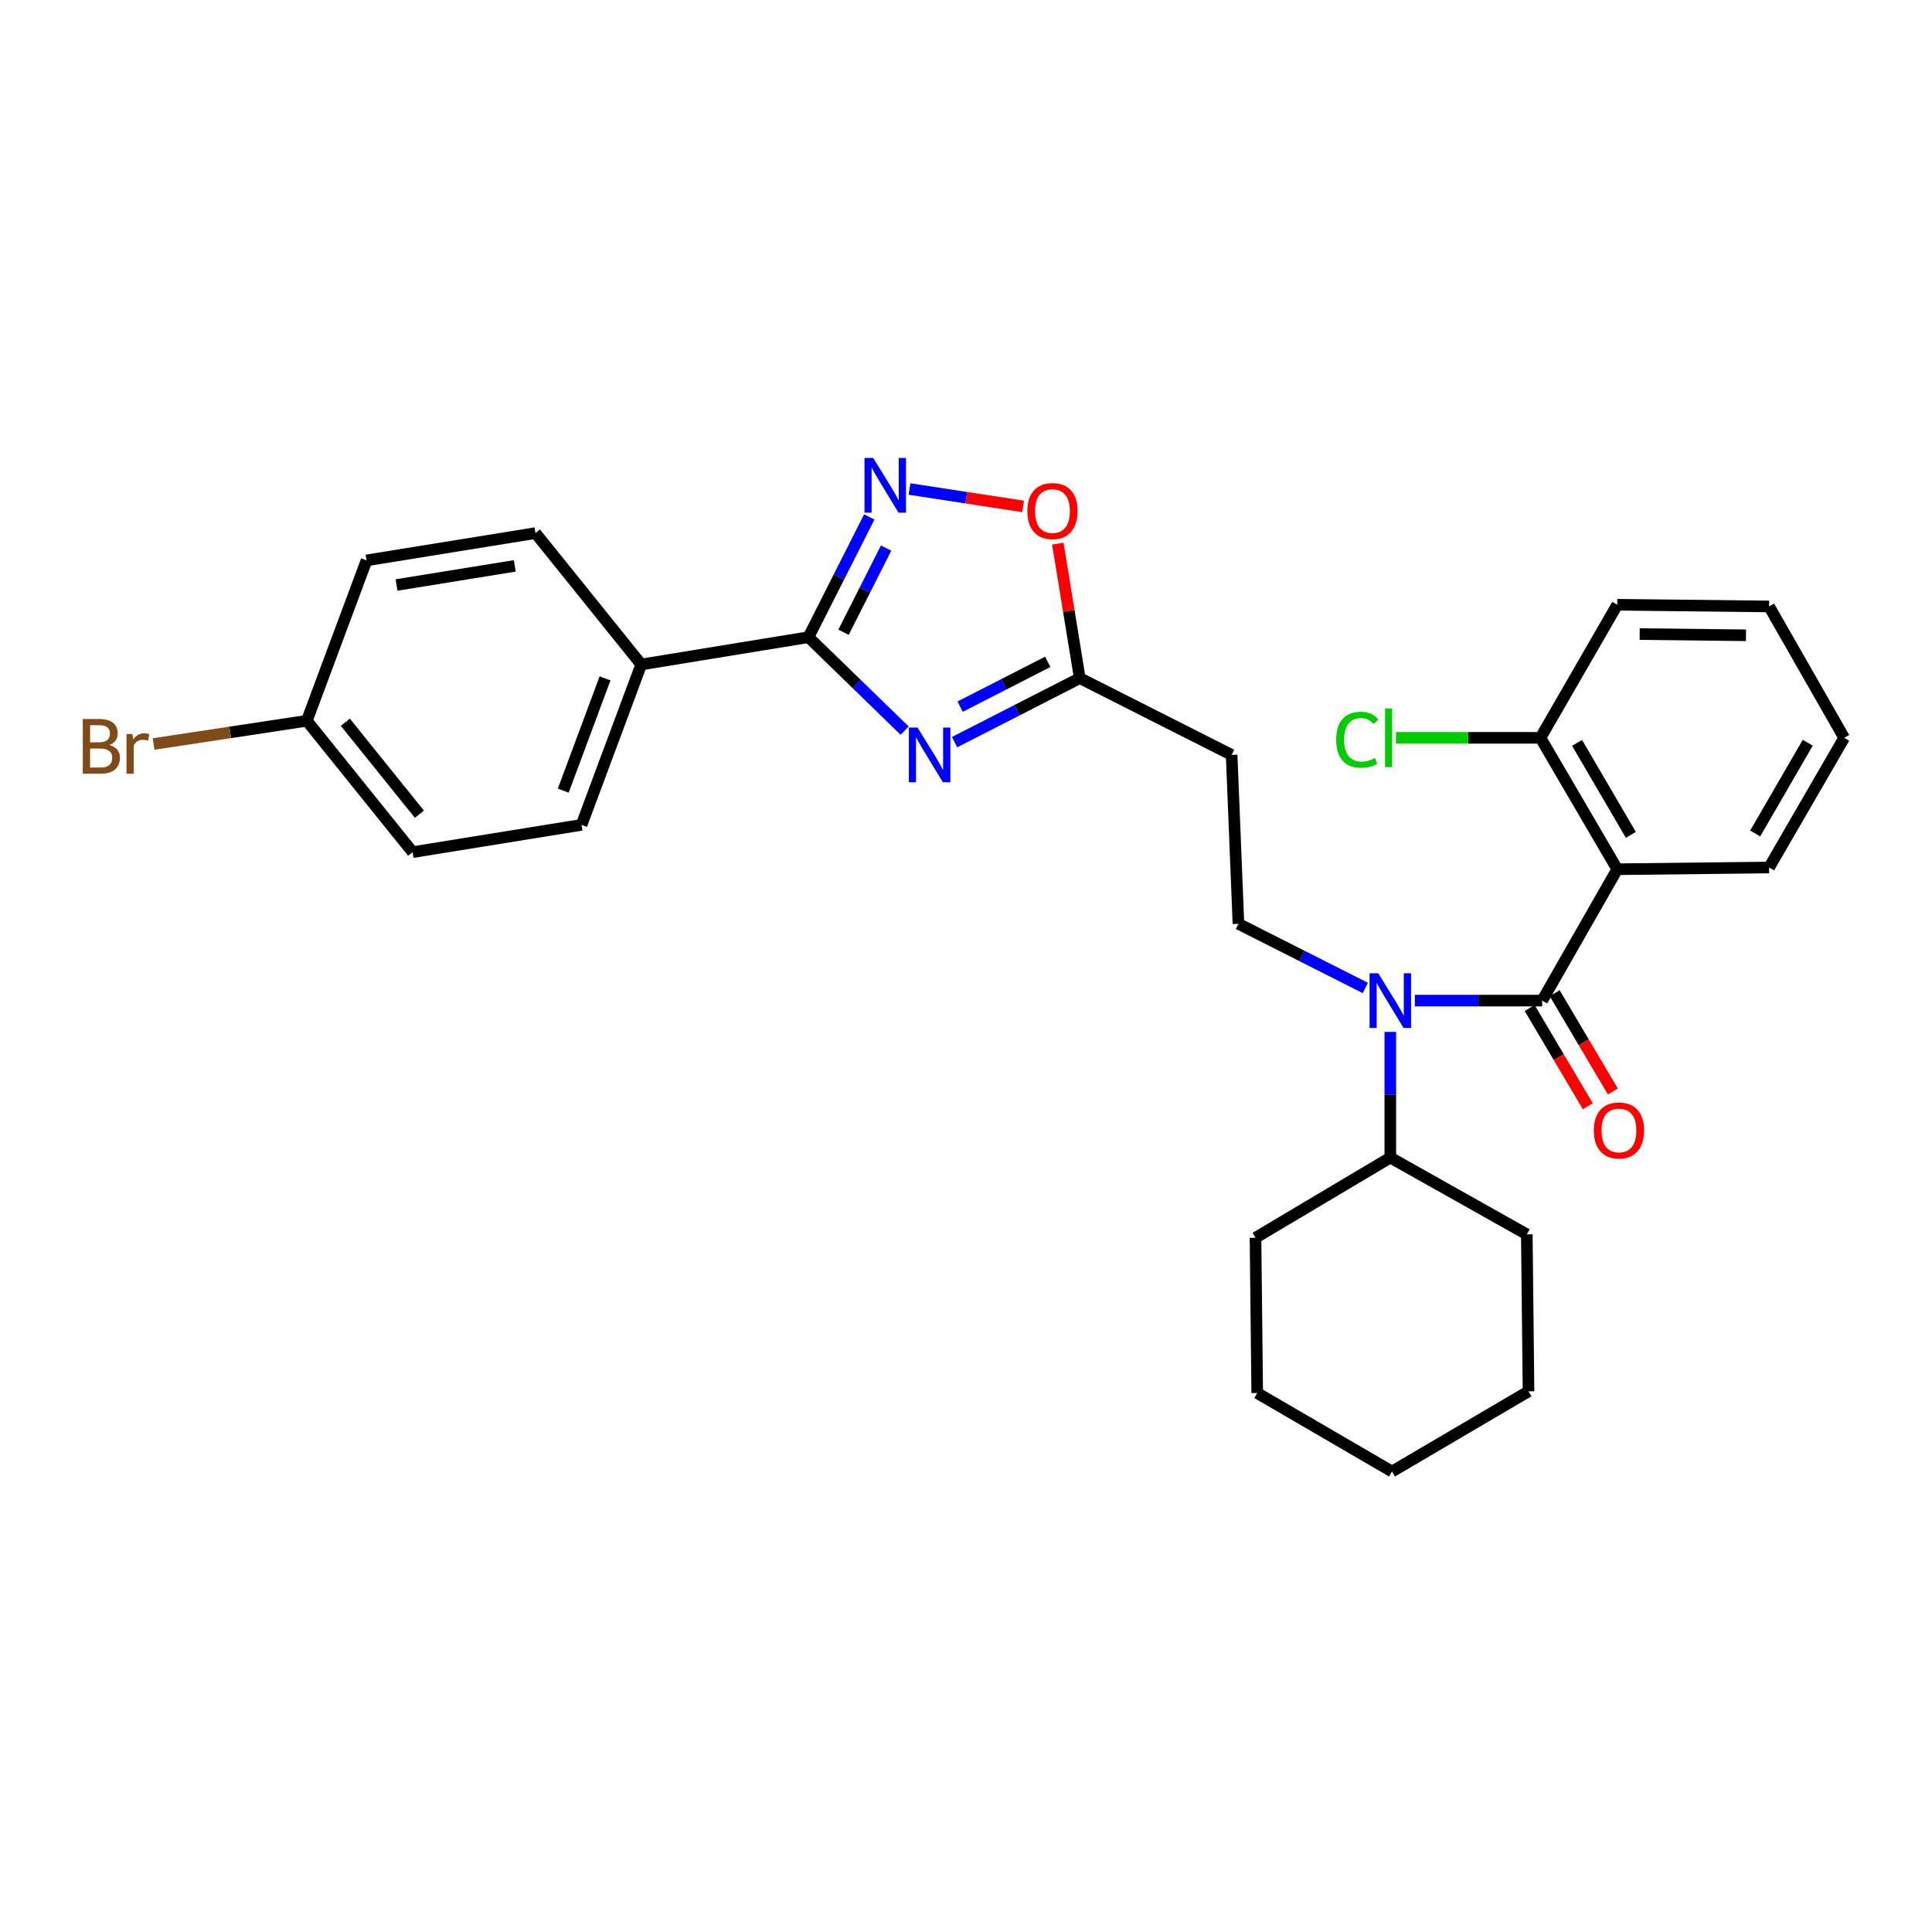 <?xml version='1.0' encoding='iso-8859-1'?>
<svg version='1.1' baseProfile='full'
              xmlns='http://www.w3.org/2000/svg'
                      xmlns:rdkit='http://www.rdkit.org/xml'
                      xmlns:xlink='http://www.w3.org/1999/xlink'
                  xml:space='preserve'
width='1000px' height='1000px' viewBox='0 0 1000 1000'>
<!-- END OF HEADER -->
<rect style='opacity:1.0;fill:#FFFFFF;stroke:none' width='1000' height='1000' x='0' y='0'> </rect>
<path class='bond-0' d='M 706.68,511.368 L 673.849,494.768' style='fill:none;fill-rule:evenodd;stroke:#0000FF;stroke-width:6px;stroke-linecap:butt;stroke-linejoin:miter;stroke-opacity:1' />
<path class='bond-0' d='M 673.849,494.768 L 641.019,478.168' style='fill:none;fill-rule:evenodd;stroke:#000000;stroke-width:6px;stroke-linecap:butt;stroke-linejoin:miter;stroke-opacity:1' />
<path class='bond-1' d='M 719.622,534.104 L 719.622,566.635' style='fill:none;fill-rule:evenodd;stroke:#0000FF;stroke-width:6px;stroke-linecap:butt;stroke-linejoin:miter;stroke-opacity:1' />
<path class='bond-1' d='M 719.622,566.635 L 719.622,599.166' style='fill:none;fill-rule:evenodd;stroke:#000000;stroke-width:6px;stroke-linecap:butt;stroke-linejoin:miter;stroke-opacity:1' />
<path class='bond-2' d='M 732.327,517.912 L 765.276,517.912' style='fill:none;fill-rule:evenodd;stroke:#0000FF;stroke-width:6px;stroke-linecap:butt;stroke-linejoin:miter;stroke-opacity:1' />
<path class='bond-2' d='M 765.276,517.912 L 798.225,517.912' style='fill:none;fill-rule:evenodd;stroke:#000000;stroke-width:6px;stroke-linecap:butt;stroke-linejoin:miter;stroke-opacity:1' />
<path class='bond-3' d='M 418.463,329.8 L 443.354,353.987' style='fill:none;fill-rule:evenodd;stroke:#000000;stroke-width:6px;stroke-linecap:butt;stroke-linejoin:miter;stroke-opacity:1' />
<path class='bond-3' d='M 443.354,353.987 L 468.244,378.173' style='fill:none;fill-rule:evenodd;stroke:#0000FF;stroke-width:6px;stroke-linecap:butt;stroke-linejoin:miter;stroke-opacity:1' />
<path class='bond-4' d='M 418.463,329.8 L 434.199,298.679' style='fill:none;fill-rule:evenodd;stroke:#000000;stroke-width:6px;stroke-linecap:butt;stroke-linejoin:miter;stroke-opacity:1' />
<path class='bond-4' d='M 434.199,298.679 L 449.935,267.559' style='fill:none;fill-rule:evenodd;stroke:#0000FF;stroke-width:6px;stroke-linecap:butt;stroke-linejoin:miter;stroke-opacity:1' />
<path class='bond-4' d='M 436.616,327.255 L 447.631,305.471' style='fill:none;fill-rule:evenodd;stroke:#000000;stroke-width:6px;stroke-linecap:butt;stroke-linejoin:miter;stroke-opacity:1' />
<path class='bond-4' d='M 447.631,305.471 L 458.646,283.687' style='fill:none;fill-rule:evenodd;stroke:#0000FF;stroke-width:6px;stroke-linecap:butt;stroke-linejoin:miter;stroke-opacity:1' />
<path class='bond-5' d='M 418.463,329.8 L 331.916,343.932' style='fill:none;fill-rule:evenodd;stroke:#000000;stroke-width:6px;stroke-linecap:butt;stroke-linejoin:miter;stroke-opacity:1' />
<path class='bond-6' d='M 494.092,384.127 L 526.489,367.562' style='fill:none;fill-rule:evenodd;stroke:#0000FF;stroke-width:6px;stroke-linecap:butt;stroke-linejoin:miter;stroke-opacity:1' />
<path class='bond-6' d='M 526.489,367.562 L 558.887,350.998' style='fill:none;fill-rule:evenodd;stroke:#000000;stroke-width:6px;stroke-linecap:butt;stroke-linejoin:miter;stroke-opacity:1' />
<path class='bond-6' d='M 496.959,365.756 L 519.637,354.161' style='fill:none;fill-rule:evenodd;stroke:#0000FF;stroke-width:6px;stroke-linecap:butt;stroke-linejoin:miter;stroke-opacity:1' />
<path class='bond-6' d='M 519.637,354.161 L 542.315,342.565' style='fill:none;fill-rule:evenodd;stroke:#000000;stroke-width:6px;stroke-linecap:butt;stroke-linejoin:miter;stroke-opacity:1' />
<path class='bond-7' d='M 558.887,350.998 L 553.205,316.196' style='fill:none;fill-rule:evenodd;stroke:#000000;stroke-width:6px;stroke-linecap:butt;stroke-linejoin:miter;stroke-opacity:1' />
<path class='bond-7' d='M 553.205,316.196 L 547.523,281.395' style='fill:none;fill-rule:evenodd;stroke:#FF0000;stroke-width:6px;stroke-linecap:butt;stroke-linejoin:miter;stroke-opacity:1' />
<path class='bond-8' d='M 558.887,350.998 L 637.49,390.734' style='fill:none;fill-rule:evenodd;stroke:#000000;stroke-width:6px;stroke-linecap:butt;stroke-linejoin:miter;stroke-opacity:1' />
<path class='bond-9' d='M 529.566,262.117 L 500.159,257.617' style='fill:none;fill-rule:evenodd;stroke:#FF0000;stroke-width:6px;stroke-linecap:butt;stroke-linejoin:miter;stroke-opacity:1' />
<path class='bond-9' d='M 500.159,257.617 L 470.753,253.116' style='fill:none;fill-rule:evenodd;stroke:#0000FF;stroke-width:6px;stroke-linecap:butt;stroke-linejoin:miter;stroke-opacity:1' />
<path class='bond-10' d='M 331.916,343.932 L 277.161,275.923' style='fill:none;fill-rule:evenodd;stroke:#000000;stroke-width:6px;stroke-linecap:butt;stroke-linejoin:miter;stroke-opacity:1' />
<path class='bond-11' d='M 331.916,343.932 L 301.001,426.95' style='fill:none;fill-rule:evenodd;stroke:#000000;stroke-width:6px;stroke-linecap:butt;stroke-linejoin:miter;stroke-opacity:1' />
<path class='bond-11' d='M 313.173,351.132 L 291.533,409.245' style='fill:none;fill-rule:evenodd;stroke:#000000;stroke-width:6px;stroke-linecap:butt;stroke-linejoin:miter;stroke-opacity:1' />
<path class='bond-12' d='M 158.813,373.073 L 213.576,441.074' style='fill:none;fill-rule:evenodd;stroke:#000000;stroke-width:6px;stroke-linecap:butt;stroke-linejoin:miter;stroke-opacity:1' />
<path class='bond-12' d='M 178.75,373.833 L 217.084,421.433' style='fill:none;fill-rule:evenodd;stroke:#000000;stroke-width:6px;stroke-linecap:butt;stroke-linejoin:miter;stroke-opacity:1' />
<path class='bond-13' d='M 158.813,373.073 L 119.152,379.082' style='fill:none;fill-rule:evenodd;stroke:#000000;stroke-width:6px;stroke-linecap:butt;stroke-linejoin:miter;stroke-opacity:1' />
<path class='bond-13' d='M 119.152,379.082 L 79.49,385.09' style='fill:none;fill-rule:evenodd;stroke:#7F4C19;stroke-width:6px;stroke-linecap:butt;stroke-linejoin:miter;stroke-opacity:1' />
<path class='bond-14' d='M 158.813,373.073 L 189.728,290.055' style='fill:none;fill-rule:evenodd;stroke:#000000;stroke-width:6px;stroke-linecap:butt;stroke-linejoin:miter;stroke-opacity:1' />
<path class='bond-15' d='M 277.161,275.923 L 189.728,290.055' style='fill:none;fill-rule:evenodd;stroke:#000000;stroke-width:6px;stroke-linecap:butt;stroke-linejoin:miter;stroke-opacity:1' />
<path class='bond-15' d='M 266.448,292.902 L 205.244,302.794' style='fill:none;fill-rule:evenodd;stroke:#000000;stroke-width:6px;stroke-linecap:butt;stroke-linejoin:miter;stroke-opacity:1' />
<path class='bond-16' d='M 301.001,426.95 L 213.576,441.074' style='fill:none;fill-rule:evenodd;stroke:#000000;stroke-width:6px;stroke-linecap:butt;stroke-linejoin:miter;stroke-opacity:1' />
<path class='bond-17' d='M 641.019,478.168 L 637.49,390.734' style='fill:none;fill-rule:evenodd;stroke:#000000;stroke-width:6px;stroke-linecap:butt;stroke-linejoin:miter;stroke-opacity:1' />
<path class='bond-18' d='M 719.622,599.166 L 790.273,638.903' style='fill:none;fill-rule:evenodd;stroke:#000000;stroke-width:6px;stroke-linecap:butt;stroke-linejoin:miter;stroke-opacity:1' />
<path class='bond-19' d='M 719.622,599.166 L 649.849,640.667' style='fill:none;fill-rule:evenodd;stroke:#000000;stroke-width:6px;stroke-linecap:butt;stroke-linejoin:miter;stroke-opacity:1' />
<path class='bond-20' d='M 790.273,638.903 L 791.159,720.157' style='fill:none;fill-rule:evenodd;stroke:#000000;stroke-width:6px;stroke-linecap:butt;stroke-linejoin:miter;stroke-opacity:1' />
<path class='bond-21' d='M 649.849,640.667 L 650.736,721.035' style='fill:none;fill-rule:evenodd;stroke:#000000;stroke-width:6px;stroke-linecap:butt;stroke-linejoin:miter;stroke-opacity:1' />
<path class='bond-22' d='M 650.736,721.035 L 720.508,761.666' style='fill:none;fill-rule:evenodd;stroke:#000000;stroke-width:6px;stroke-linecap:butt;stroke-linejoin:miter;stroke-opacity:1' />
<path class='bond-23' d='M 791.159,720.157 L 720.508,761.666' style='fill:none;fill-rule:evenodd;stroke:#000000;stroke-width:6px;stroke-linecap:butt;stroke-linejoin:miter;stroke-opacity:1' />
<path class='bond-24' d='M 837.084,449.912 L 798.225,517.912' style='fill:none;fill-rule:evenodd;stroke:#000000;stroke-width:6px;stroke-linecap:butt;stroke-linejoin:miter;stroke-opacity:1' />
<path class='bond-25' d='M 837.084,449.912 L 797.339,381.904' style='fill:none;fill-rule:evenodd;stroke:#000000;stroke-width:6px;stroke-linecap:butt;stroke-linejoin:miter;stroke-opacity:1' />
<path class='bond-25' d='M 844.117,432.116 L 816.296,384.51' style='fill:none;fill-rule:evenodd;stroke:#000000;stroke-width:6px;stroke-linecap:butt;stroke-linejoin:miter;stroke-opacity:1' />
<path class='bond-26' d='M 837.084,449.912 L 915.679,449.026' style='fill:none;fill-rule:evenodd;stroke:#000000;stroke-width:6px;stroke-linecap:butt;stroke-linejoin:miter;stroke-opacity:1' />
<path class='bond-27' d='M 791.749,521.746 L 806.802,547.172' style='fill:none;fill-rule:evenodd;stroke:#000000;stroke-width:6px;stroke-linecap:butt;stroke-linejoin:miter;stroke-opacity:1' />
<path class='bond-27' d='M 806.802,547.172 L 821.854,572.598' style='fill:none;fill-rule:evenodd;stroke:#FF0000;stroke-width:6px;stroke-linecap:butt;stroke-linejoin:miter;stroke-opacity:1' />
<path class='bond-27' d='M 804.701,514.079 L 819.754,539.505' style='fill:none;fill-rule:evenodd;stroke:#000000;stroke-width:6px;stroke-linecap:butt;stroke-linejoin:miter;stroke-opacity:1' />
<path class='bond-27' d='M 819.754,539.505 L 834.806,564.931' style='fill:none;fill-rule:evenodd;stroke:#FF0000;stroke-width:6px;stroke-linecap:butt;stroke-linejoin:miter;stroke-opacity:1' />
<path class='bond-28' d='M 797.339,381.904 L 759.94,381.904' style='fill:none;fill-rule:evenodd;stroke:#000000;stroke-width:6px;stroke-linecap:butt;stroke-linejoin:miter;stroke-opacity:1' />
<path class='bond-28' d='M 759.94,381.904 L 722.541,381.904' style='fill:none;fill-rule:evenodd;stroke:#00CC00;stroke-width:6px;stroke-linecap:butt;stroke-linejoin:miter;stroke-opacity:1' />
<path class='bond-29' d='M 797.339,381.904 L 837.084,313.017' style='fill:none;fill-rule:evenodd;stroke:#000000;stroke-width:6px;stroke-linecap:butt;stroke-linejoin:miter;stroke-opacity:1' />
<path class='bond-30' d='M 915.679,449.026 L 954.545,381.904' style='fill:none;fill-rule:evenodd;stroke:#000000;stroke-width:6px;stroke-linecap:butt;stroke-linejoin:miter;stroke-opacity:1' />
<path class='bond-30' d='M 908.483,431.415 L 935.69,384.43' style='fill:none;fill-rule:evenodd;stroke:#000000;stroke-width:6px;stroke-linecap:butt;stroke-linejoin:miter;stroke-opacity:1' />
<path class='bond-31' d='M 837.084,313.017 L 915.679,313.903' style='fill:none;fill-rule:evenodd;stroke:#000000;stroke-width:6px;stroke-linecap:butt;stroke-linejoin:miter;stroke-opacity:1' />
<path class='bond-31' d='M 848.703,328.201 L 903.72,328.821' style='fill:none;fill-rule:evenodd;stroke:#000000;stroke-width:6px;stroke-linecap:butt;stroke-linejoin:miter;stroke-opacity:1' />
<path class='bond-32' d='M 954.545,381.904 L 915.679,313.903' style='fill:none;fill-rule:evenodd;stroke:#000000;stroke-width:6px;stroke-linecap:butt;stroke-linejoin:miter;stroke-opacity:1' />
<path  class='atom-0' d='M 713.362 503.752
L 722.642 518.752
Q 723.562 520.232, 725.042 522.912
Q 726.522 525.592, 726.602 525.752
L 726.602 503.752
L 730.362 503.752
L 730.362 532.072
L 726.482 532.072
L 716.522 515.672
Q 715.362 513.752, 714.122 511.552
Q 712.922 509.352, 712.562 508.672
L 712.562 532.072
L 708.882 532.072
L 708.882 503.752
L 713.362 503.752
' fill='#0000FF'/>
<path  class='atom-2' d='M 474.91 376.574
L 484.19 391.574
Q 485.11 393.054, 486.59 395.734
Q 488.07 398.414, 488.15 398.574
L 488.15 376.574
L 491.91 376.574
L 491.91 404.894
L 488.03 404.894
L 478.07 388.494
Q 476.91 386.574, 475.67 384.374
Q 474.47 382.174, 474.11 381.494
L 474.11 404.894
L 470.43 404.894
L 470.43 376.574
L 474.91 376.574
' fill='#0000FF'/>
<path  class='atom-4' d='M 531.755 264.522
Q 531.755 257.722, 535.115 253.922
Q 538.475 250.122, 544.755 250.122
Q 551.035 250.122, 554.395 253.922
Q 557.755 257.722, 557.755 264.522
Q 557.755 271.402, 554.355 275.322
Q 550.955 279.202, 544.755 279.202
Q 538.515 279.202, 535.115 275.322
Q 531.755 271.442, 531.755 264.522
M 544.755 276.002
Q 549.075 276.002, 551.395 273.122
Q 553.755 270.202, 553.755 264.522
Q 553.755 258.962, 551.395 256.162
Q 549.075 253.322, 544.755 253.322
Q 540.435 253.322, 538.075 256.122
Q 535.755 258.922, 535.755 264.522
Q 535.755 270.242, 538.075 273.122
Q 540.435 276.002, 544.755 276.002
' fill='#FF0000'/>
<path  class='atom-5' d='M 451.948 237.037
L 461.228 252.037
Q 462.148 253.517, 463.628 256.197
Q 465.108 258.877, 465.188 259.037
L 465.188 237.037
L 468.948 237.037
L 468.948 265.357
L 465.068 265.357
L 455.108 248.957
Q 453.948 247.037, 452.708 244.837
Q 451.508 242.637, 451.148 241.957
L 451.148 265.357
L 447.468 265.357
L 447.468 237.037
L 451.948 237.037
' fill='#0000FF'/>
<path  class='atom-8' d='M 56.599 385.599
Q 59.319 386.359, 60.679 388.039
Q 62.08 389.679, 62.08 392.119
Q 62.08 396.039, 59.559 398.279
Q 57.08 400.479, 52.359 400.479
L 42.84 400.479
L 42.84 372.159
L 51.2 372.159
Q 56.039 372.159, 58.48 374.119
Q 60.919 376.079, 60.919 379.679
Q 60.919 383.959, 56.599 385.599
M 46.639 375.359
L 46.639 384.239
L 51.2 384.239
Q 53.999 384.239, 55.44 383.119
Q 56.919 381.959, 56.919 379.679
Q 56.919 375.359, 51.2 375.359
L 46.639 375.359
M 52.359 397.279
Q 55.12 397.279, 56.599 395.959
Q 58.08 394.639, 58.08 392.119
Q 58.08 389.799, 56.44 388.639
Q 54.84 387.439, 51.76 387.439
L 46.639 387.439
L 46.639 397.279
L 52.359 397.279
' fill='#7F4C19'/>
<path  class='atom-8' d='M 68.519 379.919
L 68.96 382.759
Q 71.12 379.559, 74.639 379.559
Q 75.76 379.559, 77.279 379.959
L 76.68 383.319
Q 74.96 382.919, 73.999 382.919
Q 72.32 382.919, 71.2 383.599
Q 70.12 384.239, 69.24 385.799
L 69.24 400.479
L 65.48 400.479
L 65.48 379.919
L 68.519 379.919
' fill='#7F4C19'/>
<path  class='atom-24' d='M 824.962 585.115
Q 824.962 578.315, 828.322 574.515
Q 831.682 570.715, 837.962 570.715
Q 844.242 570.715, 847.602 574.515
Q 850.962 578.315, 850.962 585.115
Q 850.962 591.995, 847.562 595.915
Q 844.162 599.795, 837.962 599.795
Q 831.722 599.795, 828.322 595.915
Q 824.962 592.035, 824.962 585.115
M 837.962 596.595
Q 842.282 596.595, 844.602 593.715
Q 846.962 590.795, 846.962 585.115
Q 846.962 579.555, 844.602 576.755
Q 842.282 573.915, 837.962 573.915
Q 833.642 573.915, 831.282 576.715
Q 828.962 579.515, 828.962 585.115
Q 828.962 590.835, 831.282 593.715
Q 833.642 596.595, 837.962 596.595
' fill='#FF0000'/>
<path  class='atom-25' d='M 691.616 382.884
Q 691.616 375.844, 694.896 372.164
Q 698.216 368.444, 704.496 368.444
Q 710.336 368.444, 713.456 372.564
L 710.816 374.724
Q 708.536 371.724, 704.496 371.724
Q 700.216 371.724, 697.936 374.604
Q 695.696 377.444, 695.696 382.884
Q 695.696 388.484, 698.016 391.364
Q 700.376 394.244, 704.936 394.244
Q 708.056 394.244, 711.696 392.364
L 712.816 395.364
Q 711.336 396.324, 709.096 396.884
Q 706.856 397.444, 704.376 397.444
Q 698.216 397.444, 694.896 393.684
Q 691.616 389.924, 691.616 382.884
' fill='#00CC00'/>
<path  class='atom-25' d='M 716.896 366.724
L 720.576 366.724
L 720.576 397.084
L 716.896 397.084
L 716.896 366.724
' fill='#00CC00'/>
</svg>
